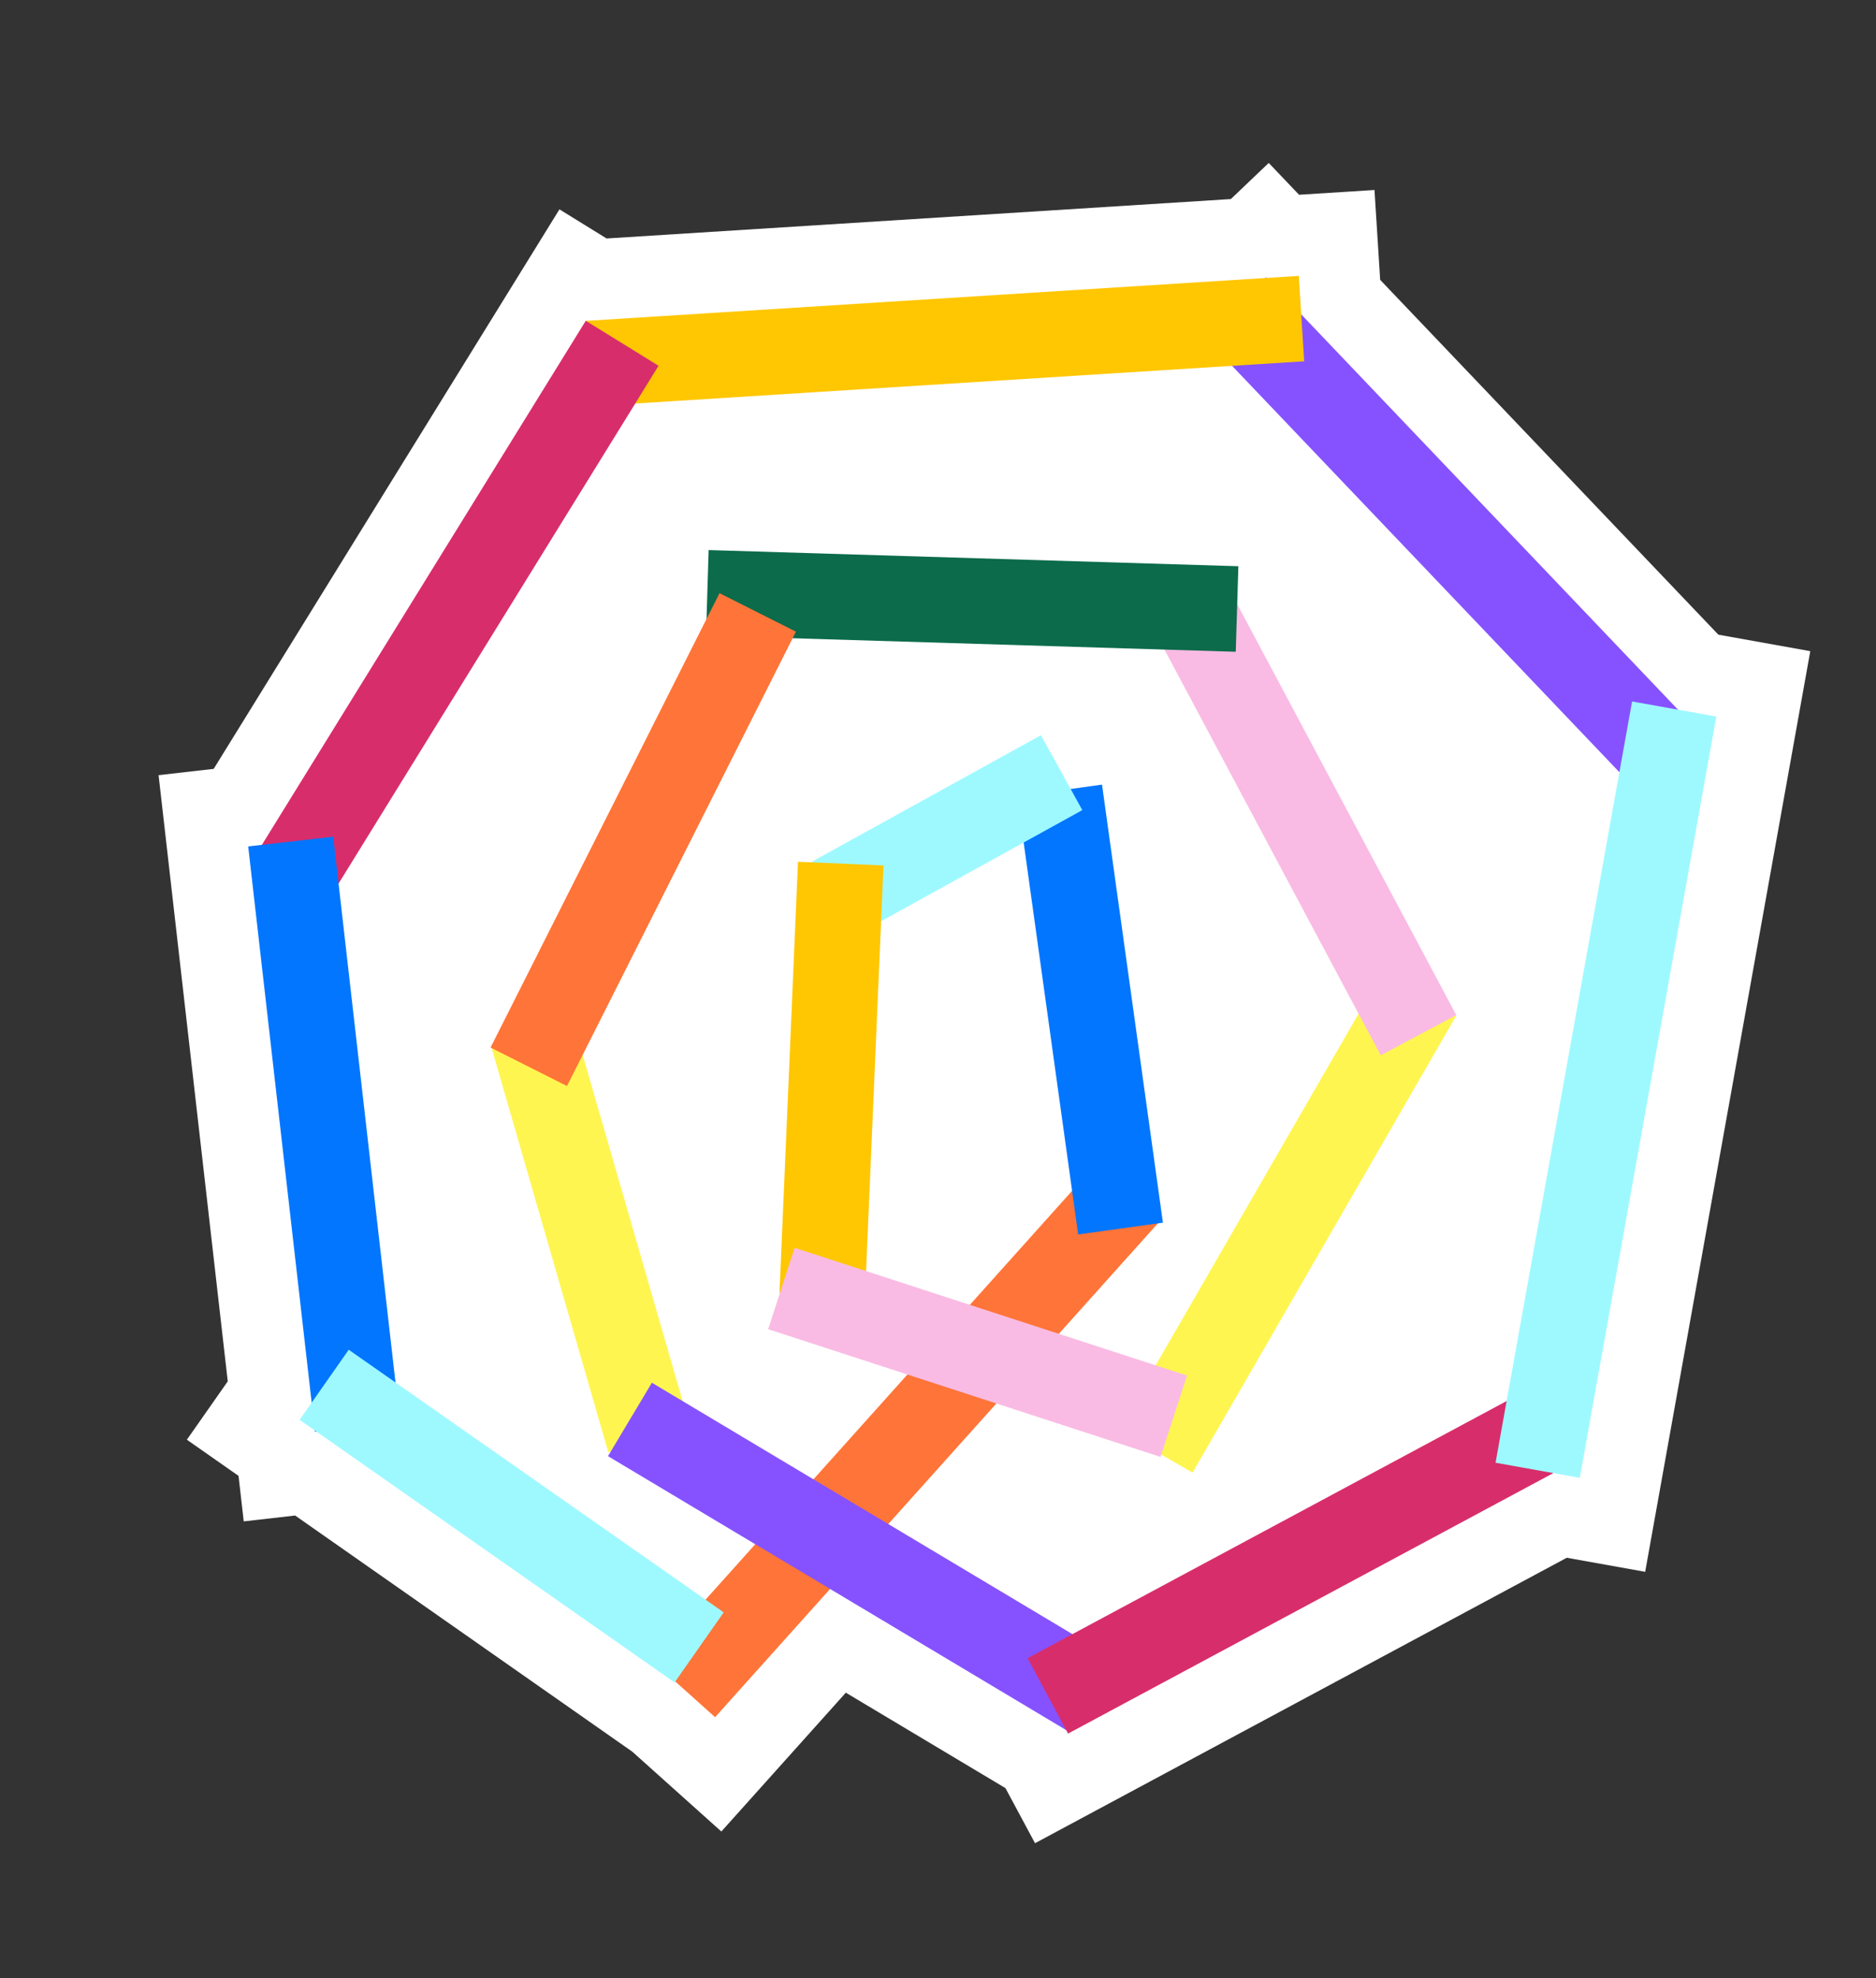 <svg width="533" height="562" viewBox="0 0 533 562" fill="none" xmlns="http://www.w3.org/2000/svg">
<rect x="0" y="0" width="533" height="562" fill="#333333" stroke="none"/>
<path fill-rule="evenodd" clip-rule="evenodd" d="M390.514 53.982L369.081 55.335L360.467 46.297L349.702 56.558L172.337 67.755L158.951 59.483L60.713 218.454L45.054 220.241L64.709 392.473L53.096 409.052L67.774 419.333L69.249 432.261L83.853 430.595L179.644 497.691L204.947 520.375L240.312 480.929L285.665 508.043L294.068 523.698L445.147 442.594L467.421 446.588L514.33 185.01L488.213 180.326L392.126 79.513L390.514 53.982Z" fill="white"/>
<rect x="477.743" y="202.68" width="24.313" height="171.115" transform="rotate(136.375 477.743 202.68)" fill="#8652FF"/>
<rect x="369.008" y="78.385" width="24.313" height="202.966" transform="rotate(86.388 369.008 78.385)" fill="#FFC701"/>
<rect x="166.425" y="91.139" width="24.314" height="176.142" transform="rotate(31.715 166.425 91.139)" fill="#D82D6B"/>
<rect x="70.514" y="240.484" width="24.313" height="167.397" transform="rotate(-6.51 70.514 240.484)" fill="#0276FF"/>
<rect x="311.794" y="330.315" width="24.313" height="189.839" transform="rotate(41.877 311.794 330.315)" fill="#FF7438"/>
<rect x="289.016" y="226.276" width="24.313" height="125.662" transform="rotate(-7.915 289.016 226.276)" fill="#0276FF"/>
<rect x="242.55" y="266.041" width="24.313" height="74.198" transform="rotate(-118.91 242.55 266.041)" fill="#9EF9FF"/>
<rect x="245.752" y="368.448" width="24.313" height="122.671" transform="rotate(-177.542 245.752 368.448)" fill="#FFC701"/>
<rect x="338.82" y="418.408" width="24.313" height="149.888" transform="rotate(-150.01 338.82 418.408)" fill="#FFF550"/>
<rect x="413.749" y="288.41" width="24.313" height="140.057" transform="rotate(151.939 413.749 288.41)" fill="#F9BBE3"/>
<rect x="351.838" y="160.883" width="24.313" height="150.575" transform="rotate(91.749 351.838 160.883)" fill="#0B6B4B"/>
<rect x="139.64" y="297.632" width="24.314" height="119.677" transform="rotate(-16.104 139.64 297.632)" fill="#FFF550"/>
<rect x="172.739" y="413.733" width="24.313" height="152.503" transform="rotate(-59.127 172.739 413.733)" fill="#8652FF"/>
<rect x="303.454" y="492.552" width="24.313" height="163.859" transform="rotate(-118.228 303.454 492.552)" fill="#D82D6B"/>
<rect x="448.839" y="419.888" width="24.313" height="219.75" transform="rotate(-169.833 448.839 419.888)" fill="#9EF9FF"/>
<rect x="337.256" y="390.827" width="24.313" height="117.244" transform="rotate(108.032 337.256 390.827)" fill="#F9BBE3"/>
<rect x="85.129" y="403.407" width="24.314" height="130.069" transform="rotate(-54.991 85.129 403.407)" fill="#9EF9FF"/>
<rect x="204.425" y="168.534" width="24.314" height="144.558" transform="rotate(26.743 204.425 168.534)" fill="#FF7438"/>
</svg>
